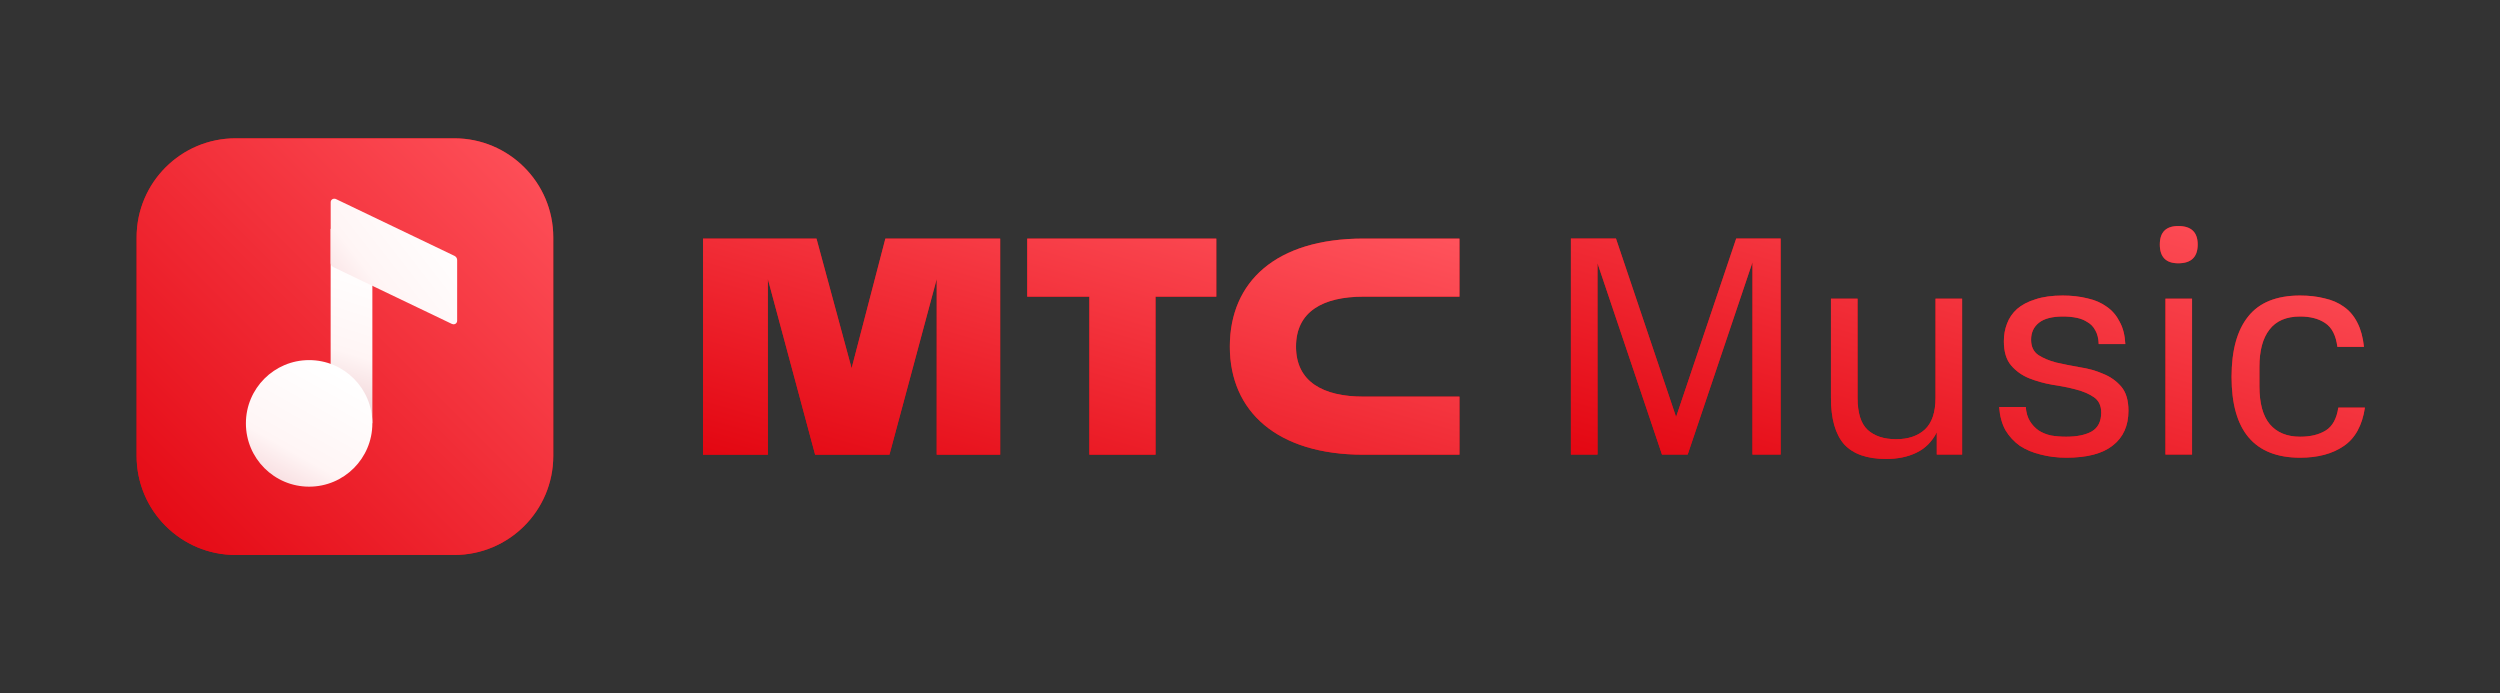 <?xml version="1.0" encoding="UTF-8"?> <svg xmlns="http://www.w3.org/2000/svg" width="732" height="203" viewBox="0 0 732 203" fill="none"><rect x="0" y="0" width="732" height="203" fill="#333333" stroke="none"/> <path fill-rule="evenodd" clip-rule="evenodd" d="M300.768 86.861H318.961V133.136H338.342V86.861H356.14V69.853H300.768V86.861ZM399.251 86.861H427.333V69.853H399.251C373.542 69.853 360.095 82.51 360.095 101.495C360.095 120.48 373.938 133.136 399.251 133.136H427.333V116.129H399.251C387.385 116.129 379.475 111.778 379.475 101.495C379.475 91.211 387.385 86.861 399.251 86.861ZM259.238 69.853L249.35 107.823L239.067 69.853H205.844V133.136H224.829V81.719L238.672 133.136H260.425L274.268 81.719V133.136H292.857V69.853H259.238Z" fill="#E30611"></path> <path fill-rule="evenodd" clip-rule="evenodd" d="M300.768 86.861H318.961V133.136H338.342V86.861H356.14V69.853H300.768V86.861ZM399.251 86.861H427.333V69.853H399.251C373.542 69.853 360.095 82.51 360.095 101.495C360.095 120.48 373.938 133.136 399.251 133.136H427.333V116.129H399.251C387.385 116.129 379.475 111.778 379.475 101.495C379.475 91.211 387.385 86.861 399.251 86.861ZM259.238 69.853L249.35 107.823L239.067 69.853H205.844V133.136H224.829V81.719L238.672 133.136H260.425L274.268 81.719V133.136H292.857V69.853H259.238Z" fill="url(#paint0_linear_601_143839)"></path> <path d="M490.758 122.096L508.357 69.848H521.373V133.095H513.123V76.814L494.149 133.095H486.633L467.75 77.09V133.095H459.959V69.848H473.158L490.758 122.096Z" fill="#E30611"></path> <path d="M490.758 122.096L508.357 69.848H521.373V133.095H513.123V76.814L494.149 133.095H486.633L467.75 77.09V133.095H459.959V69.848H473.158L490.758 122.096Z" fill="url(#paint1_linear_601_143839)"></path> <path d="M543.895 116.504C543.895 120.904 544.872 124.021 546.828 125.854C548.844 127.687 551.625 128.604 555.169 128.604C558.713 128.604 561.524 127.657 563.602 125.762C565.68 123.807 566.719 120.721 566.719 116.504V87.447H574.51V133.095H567.085V126.587C565.68 129.337 563.694 131.323 561.127 132.545C558.622 133.767 555.658 134.379 552.236 134.379C546.675 134.379 542.581 132.942 539.953 130.07C537.387 127.137 536.103 122.615 536.103 116.504V87.447H543.895V116.504Z" fill="#E30611"></path> <path d="M543.895 116.504C543.895 120.904 544.872 124.021 546.828 125.854C548.844 127.687 551.625 128.604 555.169 128.604C558.713 128.604 561.524 127.657 563.602 125.762C565.68 123.807 566.719 120.721 566.719 116.504V87.447H574.51V133.095H567.085V126.587C565.68 129.337 563.694 131.323 561.127 132.545C558.622 133.767 555.658 134.379 552.236 134.379C546.675 134.379 542.581 132.942 539.953 130.07C537.387 127.137 536.103 122.615 536.103 116.504V87.447H543.895V116.504Z" fill="url(#paint2_linear_601_143839)"></path> <path d="M615.237 120.812C615.237 118.796 614.534 117.299 613.128 116.321C611.723 115.343 609.951 114.579 607.812 114.029C605.734 113.479 603.443 113.021 600.937 112.655C598.493 112.227 596.201 111.585 594.063 110.73C591.985 109.874 590.243 108.621 588.838 106.971C587.432 105.322 586.73 102.969 586.73 99.913C586.73 98.08 587.035 96.369 587.646 94.78C588.257 93.13 589.235 91.694 590.579 90.472C591.985 89.25 593.788 88.303 595.988 87.631C598.187 86.897 600.846 86.531 603.962 86.531C606.59 86.531 609.004 86.806 611.204 87.356C613.403 87.844 615.298 88.669 616.887 89.831C618.475 90.93 619.728 92.397 620.645 94.23C621.623 96.002 622.173 98.172 622.295 100.738H614.503C614.442 99.088 614.106 97.744 613.495 96.705C612.945 95.666 612.181 94.872 611.204 94.322C610.287 93.711 609.218 93.283 607.995 93.039C606.773 92.794 605.459 92.672 604.054 92.672C600.876 92.672 598.524 93.283 596.996 94.505C595.468 95.728 594.704 97.377 594.704 99.455C594.704 101.472 595.407 102.969 596.813 103.947C598.218 104.863 599.96 105.597 602.037 106.146C604.176 106.635 606.468 107.094 608.912 107.521C611.417 107.888 613.709 108.53 615.787 109.446C617.925 110.302 619.698 111.555 621.103 113.205C622.509 114.854 623.211 117.207 623.211 120.263C623.211 124.662 621.684 128.054 618.628 130.437C615.634 132.82 611.112 134.012 605.062 134.012C602.373 134.012 599.868 133.706 597.546 133.095C595.224 132.545 593.177 131.69 591.404 130.529C589.693 129.307 588.288 127.779 587.188 125.946C586.149 124.051 585.538 121.79 585.355 119.163H593.146C593.268 120.812 593.665 122.187 594.338 123.287C595.01 124.387 595.865 125.304 596.904 126.037C597.943 126.709 599.135 127.198 600.479 127.504C601.885 127.748 603.382 127.871 604.971 127.871C608.148 127.871 610.654 127.351 612.487 126.312C614.32 125.212 615.237 123.379 615.237 120.812Z" fill="#E30611"></path> <path d="M615.237 120.812C615.237 118.796 614.534 117.299 613.128 116.321C611.723 115.343 609.951 114.579 607.812 114.029C605.734 113.479 603.443 113.021 600.937 112.655C598.493 112.227 596.201 111.585 594.063 110.73C591.985 109.874 590.243 108.621 588.838 106.971C587.432 105.322 586.73 102.969 586.73 99.913C586.73 98.08 587.035 96.369 587.646 94.78C588.257 93.13 589.235 91.694 590.579 90.472C591.985 89.25 593.788 88.303 595.988 87.631C598.187 86.897 600.846 86.531 603.962 86.531C606.59 86.531 609.004 86.806 611.204 87.356C613.403 87.844 615.298 88.669 616.887 89.831C618.475 90.93 619.728 92.397 620.645 94.23C621.623 96.002 622.173 98.172 622.295 100.738H614.503C614.442 99.088 614.106 97.744 613.495 96.705C612.945 95.666 612.181 94.872 611.204 94.322C610.287 93.711 609.218 93.283 607.995 93.039C606.773 92.794 605.459 92.672 604.054 92.672C600.876 92.672 598.524 93.283 596.996 94.505C595.468 95.728 594.704 97.377 594.704 99.455C594.704 101.472 595.407 102.969 596.813 103.947C598.218 104.863 599.96 105.597 602.037 106.146C604.176 106.635 606.468 107.094 608.912 107.521C611.417 107.888 613.709 108.53 615.787 109.446C617.925 110.302 619.698 111.555 621.103 113.205C622.509 114.854 623.211 117.207 623.211 120.263C623.211 124.662 621.684 128.054 618.628 130.437C615.634 132.82 611.112 134.012 605.062 134.012C602.373 134.012 599.868 133.706 597.546 133.095C595.224 132.545 593.177 131.69 591.404 130.529C589.693 129.307 588.288 127.779 587.188 125.946C586.149 124.051 585.538 121.79 585.355 119.163H593.146C593.268 120.812 593.665 122.187 594.338 123.287C595.01 124.387 595.865 125.304 596.904 126.037C597.943 126.709 599.135 127.198 600.479 127.504C601.885 127.748 603.382 127.871 604.971 127.871C608.148 127.871 610.654 127.351 612.487 126.312C614.32 125.212 615.237 123.379 615.237 120.812Z" fill="url(#paint3_linear_601_143839)"></path> <path d="M634.043 133.095V87.447H641.834V133.095H634.043ZM643.484 71.59C643.484 75.256 641.589 77.09 637.801 77.09C634.195 77.09 632.393 75.256 632.393 71.59C632.393 67.984 634.195 66.182 637.801 66.182C641.589 66.182 643.484 67.984 643.484 71.59Z" fill="#E30611"></path> <path d="M634.043 133.095V87.447H641.834V133.095H634.043ZM643.484 71.59C643.484 75.256 641.589 77.09 637.801 77.09C634.195 77.09 632.393 75.256 632.393 71.59C632.393 67.984 634.195 66.182 637.801 66.182C641.589 66.182 643.484 67.984 643.484 71.59Z" fill="url(#paint4_linear_601_143839)"></path> <path d="M692.451 119.346C691.656 124.601 689.579 128.359 686.218 130.62C682.918 132.881 678.671 134.012 673.477 134.012C660.094 134.012 653.403 126.129 653.403 110.363C653.403 102.602 655.022 96.705 658.261 92.672C661.5 88.578 666.572 86.531 673.477 86.531C676.104 86.531 678.488 86.806 680.626 87.356C682.826 87.844 684.721 88.669 686.31 89.831C687.959 90.992 689.273 92.55 690.251 94.505C691.229 96.4 691.87 98.752 692.176 101.563H684.385C683.957 98.202 682.765 95.88 680.81 94.597C678.915 93.314 676.471 92.672 673.477 92.672C669.444 92.672 666.449 93.955 664.494 96.522C662.538 99.027 661.561 102.663 661.561 107.43V113.113C661.561 118.063 662.569 121.76 664.586 124.204C666.663 126.648 669.627 127.871 673.477 127.871C676.532 127.871 679.038 127.259 680.993 126.037C682.949 124.815 684.171 122.585 684.66 119.346H692.451Z" fill="#E30611"></path> <path d="M692.451 119.346C691.656 124.601 689.579 128.359 686.218 130.62C682.918 132.881 678.671 134.012 673.477 134.012C660.094 134.012 653.403 126.129 653.403 110.363C653.403 102.602 655.022 96.705 658.261 92.672C661.5 88.578 666.572 86.531 673.477 86.531C676.104 86.531 678.488 86.806 680.626 87.356C682.826 87.844 684.721 88.669 686.31 89.831C687.959 90.992 689.273 92.55 690.251 94.505C691.229 96.4 691.87 98.752 692.176 101.563H684.385C683.957 98.202 682.765 95.88 680.81 94.597C678.915 93.314 676.471 92.672 673.477 92.672C669.444 92.672 666.449 93.955 664.494 96.522C662.538 99.027 661.561 102.663 661.561 107.43V113.113C661.561 118.063 662.569 121.76 664.586 124.204C666.663 126.648 669.627 127.871 673.477 127.871C676.532 127.871 679.038 127.259 680.993 126.037C682.949 124.815 684.171 122.585 684.66 119.346H692.451Z" fill="url(#paint5_linear_601_143839)"></path> <path d="M40 69.494C40 53.478 52.984 40.494 69 40.494H133C149.016 40.494 162 53.478 162 69.494V133.494C162 149.51 149.016 162.494 133 162.494H69C52.984 162.494 40 149.51 40 133.494V69.494Z" fill="#E30611"></path> <path d="M40 69.494C40 53.478 52.984 40.494 69 40.494H133C149.016 40.494 162 53.478 162 69.494V133.494C162 149.51 149.016 162.494 133 162.494H69C52.984 162.494 40 149.51 40 133.494V69.494Z" fill="url(#paint6_linear_601_143839)"></path> <path fill-rule="evenodd" clip-rule="evenodd" d="M96.812 67.006H109.028V123.965L96.812 106.549V67.006Z" fill="url(#paint7_linear_601_143839)"></path> <path d="M90.513 142.495C100.738 142.495 109.027 134.199 109.027 123.966C109.027 113.733 100.738 105.438 90.513 105.438C80.289 105.438 72 113.733 72 123.966C72 134.199 80.289 142.495 90.513 142.495Z" fill="url(#paint8_linear_601_143839)"></path> <path fill-rule="evenodd" clip-rule="evenodd" d="M98.397 58.299L133.075 74.921C133.548 75.15 133.853 75.623 133.853 76.126V93.907C133.853 94.563 133.319 95.021 132.664 94.944C132.526 94.929 132.389 94.883 132.267 94.822L97.604 78.215C97.131 77.986 96.826 77.514 96.826 77.01V59.229C96.826 58.573 97.36 58.116 98.016 58.192C98.138 58.192 98.275 58.238 98.397 58.299Z" fill="url(#paint9_linear_601_143839)"></path> <defs> <linearGradient id="paint0_linear_601_143839" x1="205.844" y1="133.136" x2="239.276" y2="16.123" gradientUnits="userSpaceOnUse"> <stop stop-color="#E30611"></stop> <stop offset="1" stop-color="#FF535C"></stop> </linearGradient> <linearGradient id="paint1_linear_601_143839" x1="459.959" y1="134.379" x2="496.798" y2="8.791" gradientUnits="userSpaceOnUse"> <stop stop-color="#E30611"></stop> <stop offset="1" stop-color="#FF535C"></stop> </linearGradient> <linearGradient id="paint2_linear_601_143839" x1="459.959" y1="134.379" x2="496.798" y2="8.791" gradientUnits="userSpaceOnUse"> <stop stop-color="#E30611"></stop> <stop offset="1" stop-color="#FF535C"></stop> </linearGradient> <linearGradient id="paint3_linear_601_143839" x1="459.959" y1="134.379" x2="496.798" y2="8.791" gradientUnits="userSpaceOnUse"> <stop stop-color="#E30611"></stop> <stop offset="1" stop-color="#FF535C"></stop> </linearGradient> <linearGradient id="paint4_linear_601_143839" x1="459.959" y1="134.379" x2="496.798" y2="8.791" gradientUnits="userSpaceOnUse"> <stop stop-color="#E30611"></stop> <stop offset="1" stop-color="#FF535C"></stop> </linearGradient> <linearGradient id="paint5_linear_601_143839" x1="459.959" y1="134.379" x2="496.798" y2="8.791" gradientUnits="userSpaceOnUse"> <stop stop-color="#E30611"></stop> <stop offset="1" stop-color="#FF535C"></stop> </linearGradient> <linearGradient id="paint6_linear_601_143839" x1="40" y1="162.494" x2="162" y2="40.494" gradientUnits="userSpaceOnUse"> <stop stop-color="#E30611"></stop> <stop offset="1" stop-color="#FF535C"></stop> </linearGradient> <linearGradient id="paint7_linear_601_143839" x1="108.446" y1="78.114" x2="91.17" y2="132.443" gradientUnits="userSpaceOnUse"> <stop stop-color="white"></stop> <stop offset="0.455" stop-color="#FFF5F5"></stop> <stop offset="1" stop-color="#E3B4BA"></stop> </linearGradient> <linearGradient id="paint8_linear_601_143839" x1="98.938" y1="108.97" x2="73.817" y2="153.658" gradientUnits="userSpaceOnUse"> <stop stop-color="white"></stop> <stop offset="0.52" stop-color="#FFF5F5"></stop> <stop offset="1" stop-color="#EEBEC4"></stop> </linearGradient> <linearGradient id="paint9_linear_601_143839" x1="130.672" y1="64.65" x2="83.848" y2="101.036" gradientUnits="userSpaceOnUse"> <stop stop-color="white"></stop> <stop offset="0.455" stop-color="#FFF5F5"></stop> <stop offset="1" stop-color="#EEBEC4"></stop> </linearGradient> </defs> </svg> 
